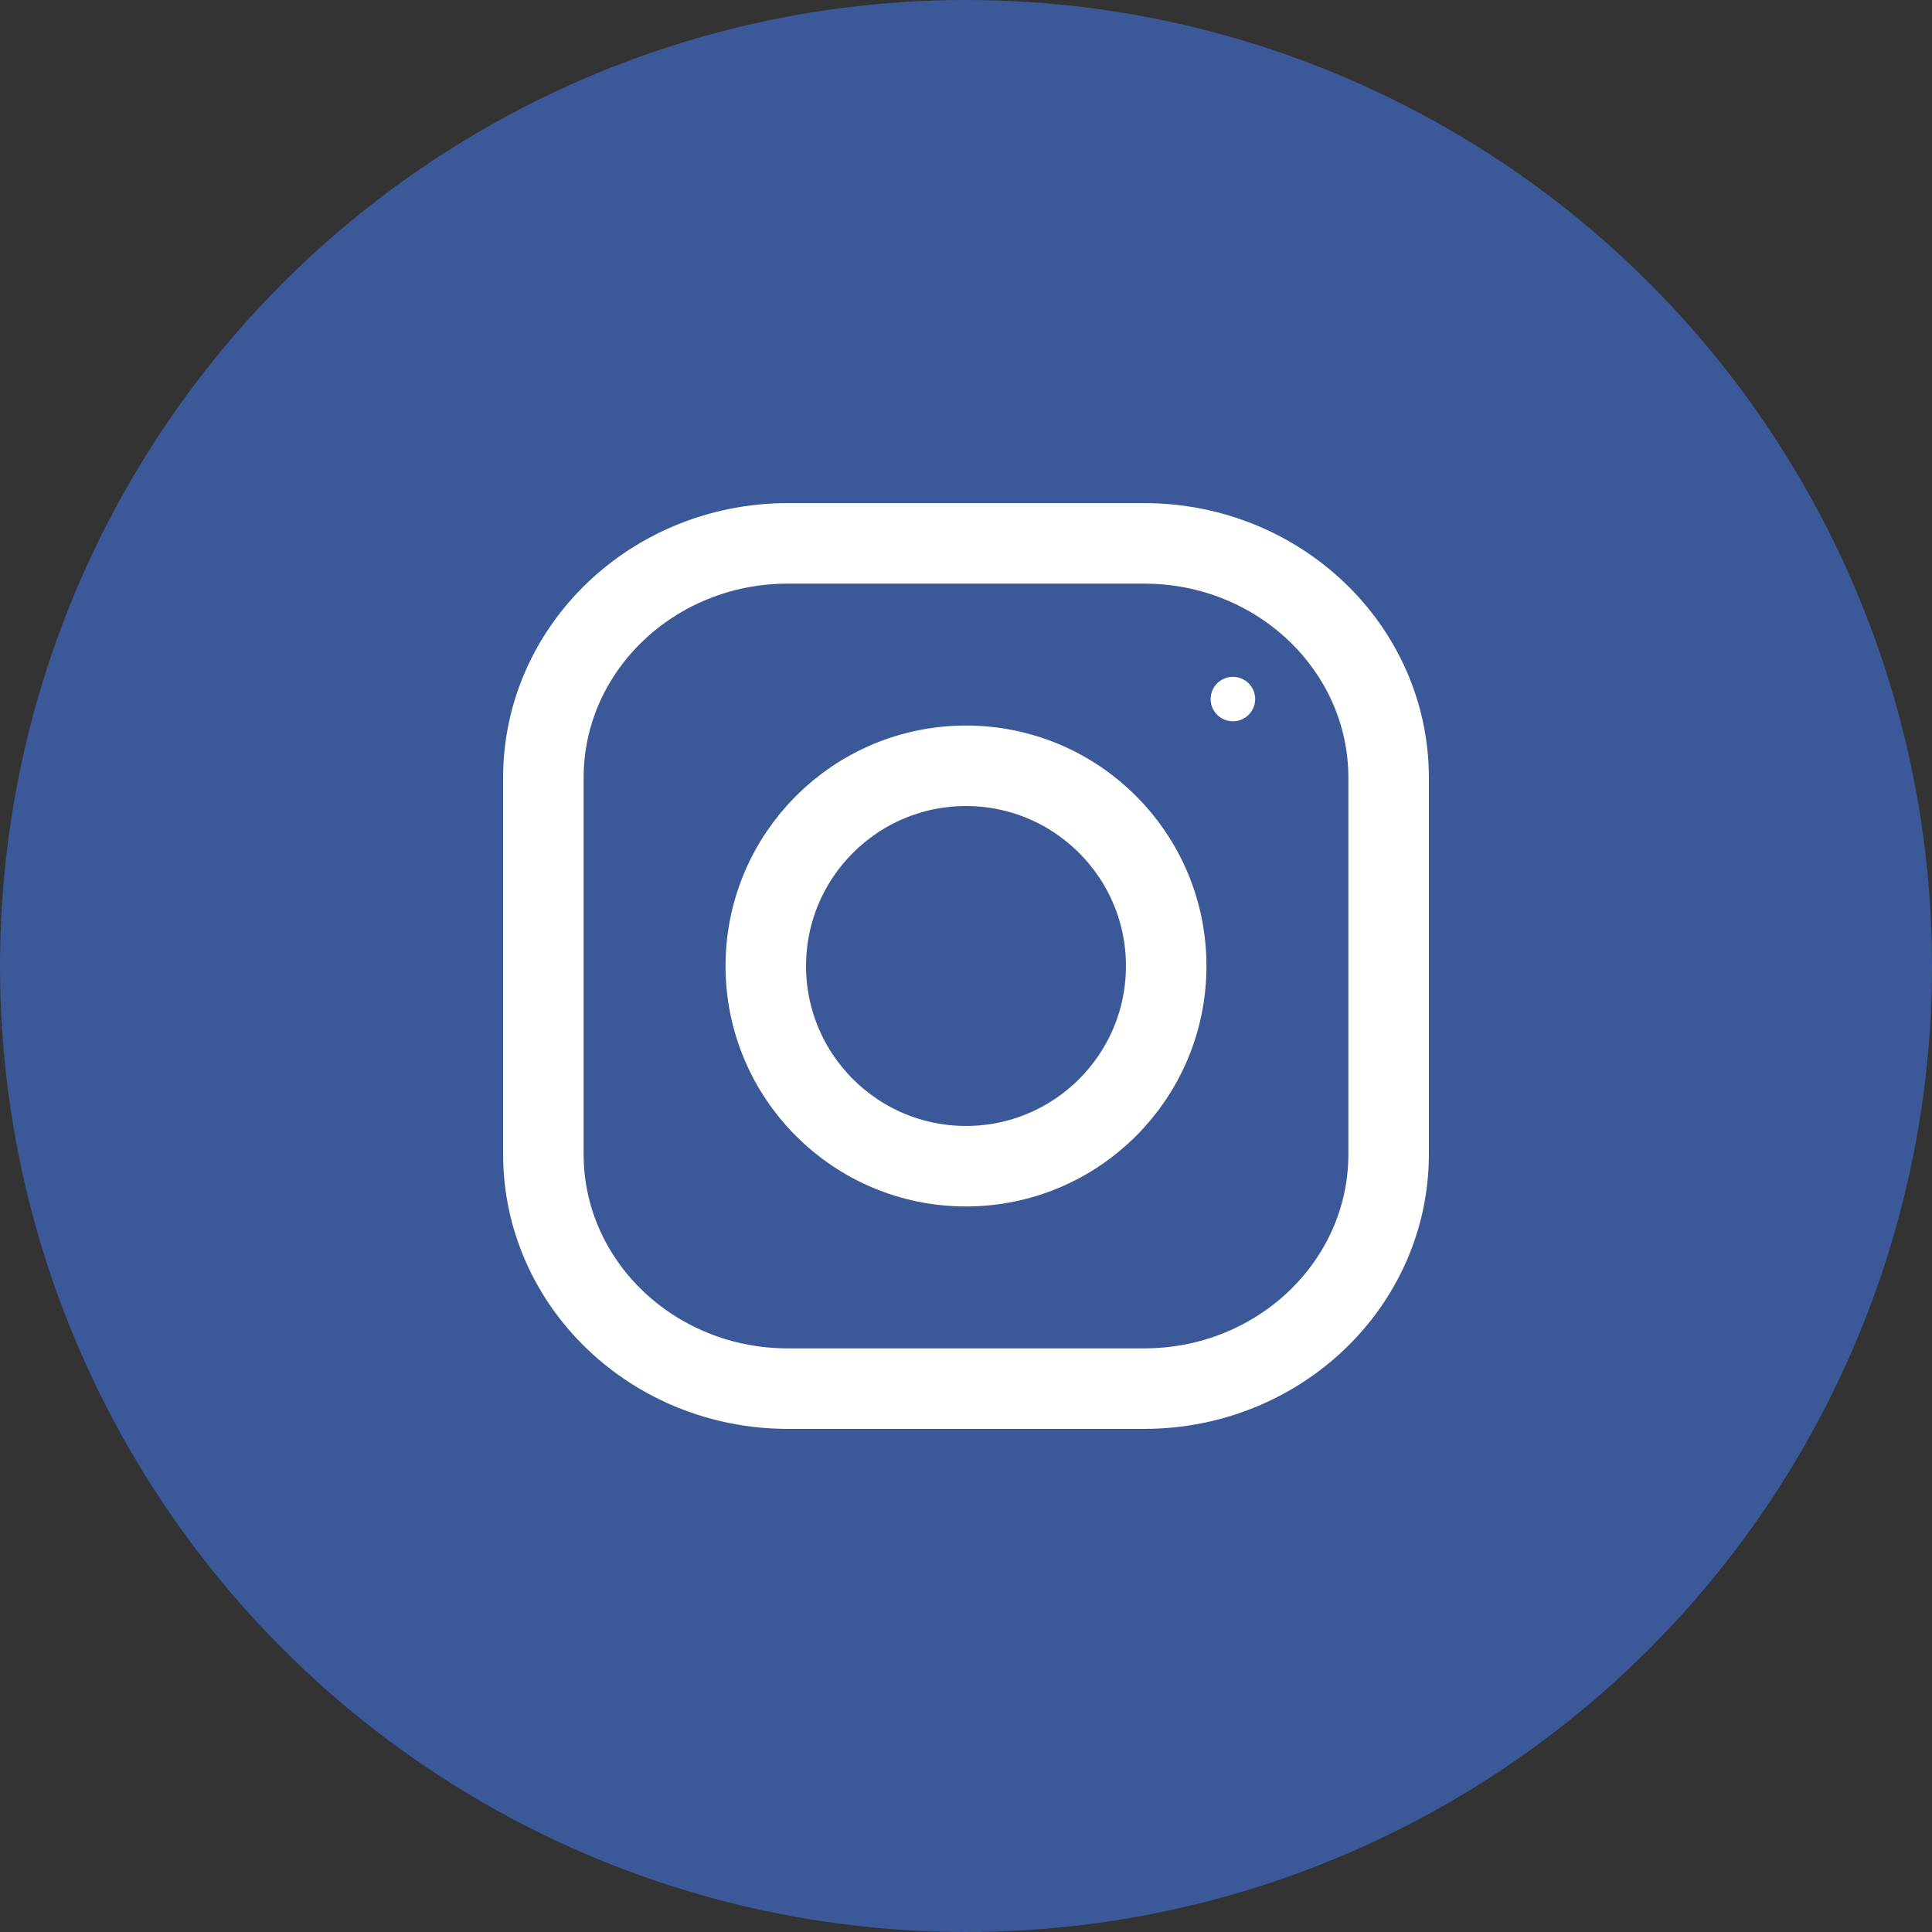 <?xml version="1.0" encoding="UTF-8"?> <svg xmlns="http://www.w3.org/2000/svg" width="24" height="24" viewBox="0 0 24 24" fill="none"><rect x="0" y="0" width="24" height="24" fill="#333333" stroke="none"/> <circle cx="12" cy="12" r="12" fill="#3B5999"></circle> <path d="M14.213 6.75H9.787C8.11 6.75 6.75 8.054 6.75 9.662V14.338C6.75 15.946 8.11 17.25 9.787 17.25H14.213C15.89 17.25 17.25 15.946 17.25 14.338V9.662C17.25 8.054 15.89 6.75 14.213 6.75Z" stroke="white" stroke-linecap="round"></path> <path d="M12 14.487C13.373 14.487 14.487 13.373 14.487 12C14.487 10.627 13.373 9.513 12 9.513C10.627 9.513 9.513 10.627 9.513 12C9.513 13.373 10.627 14.487 12 14.487Z" fill="#3B5999" stroke="white" stroke-linecap="round"></path> <path d="M15.316 8.96C15.468 8.96 15.592 8.837 15.592 8.684C15.592 8.531 15.468 8.408 15.316 8.408C15.163 8.408 15.039 8.531 15.039 8.684C15.039 8.837 15.163 8.96 15.316 8.96Z" fill="white"></path> </svg> 
